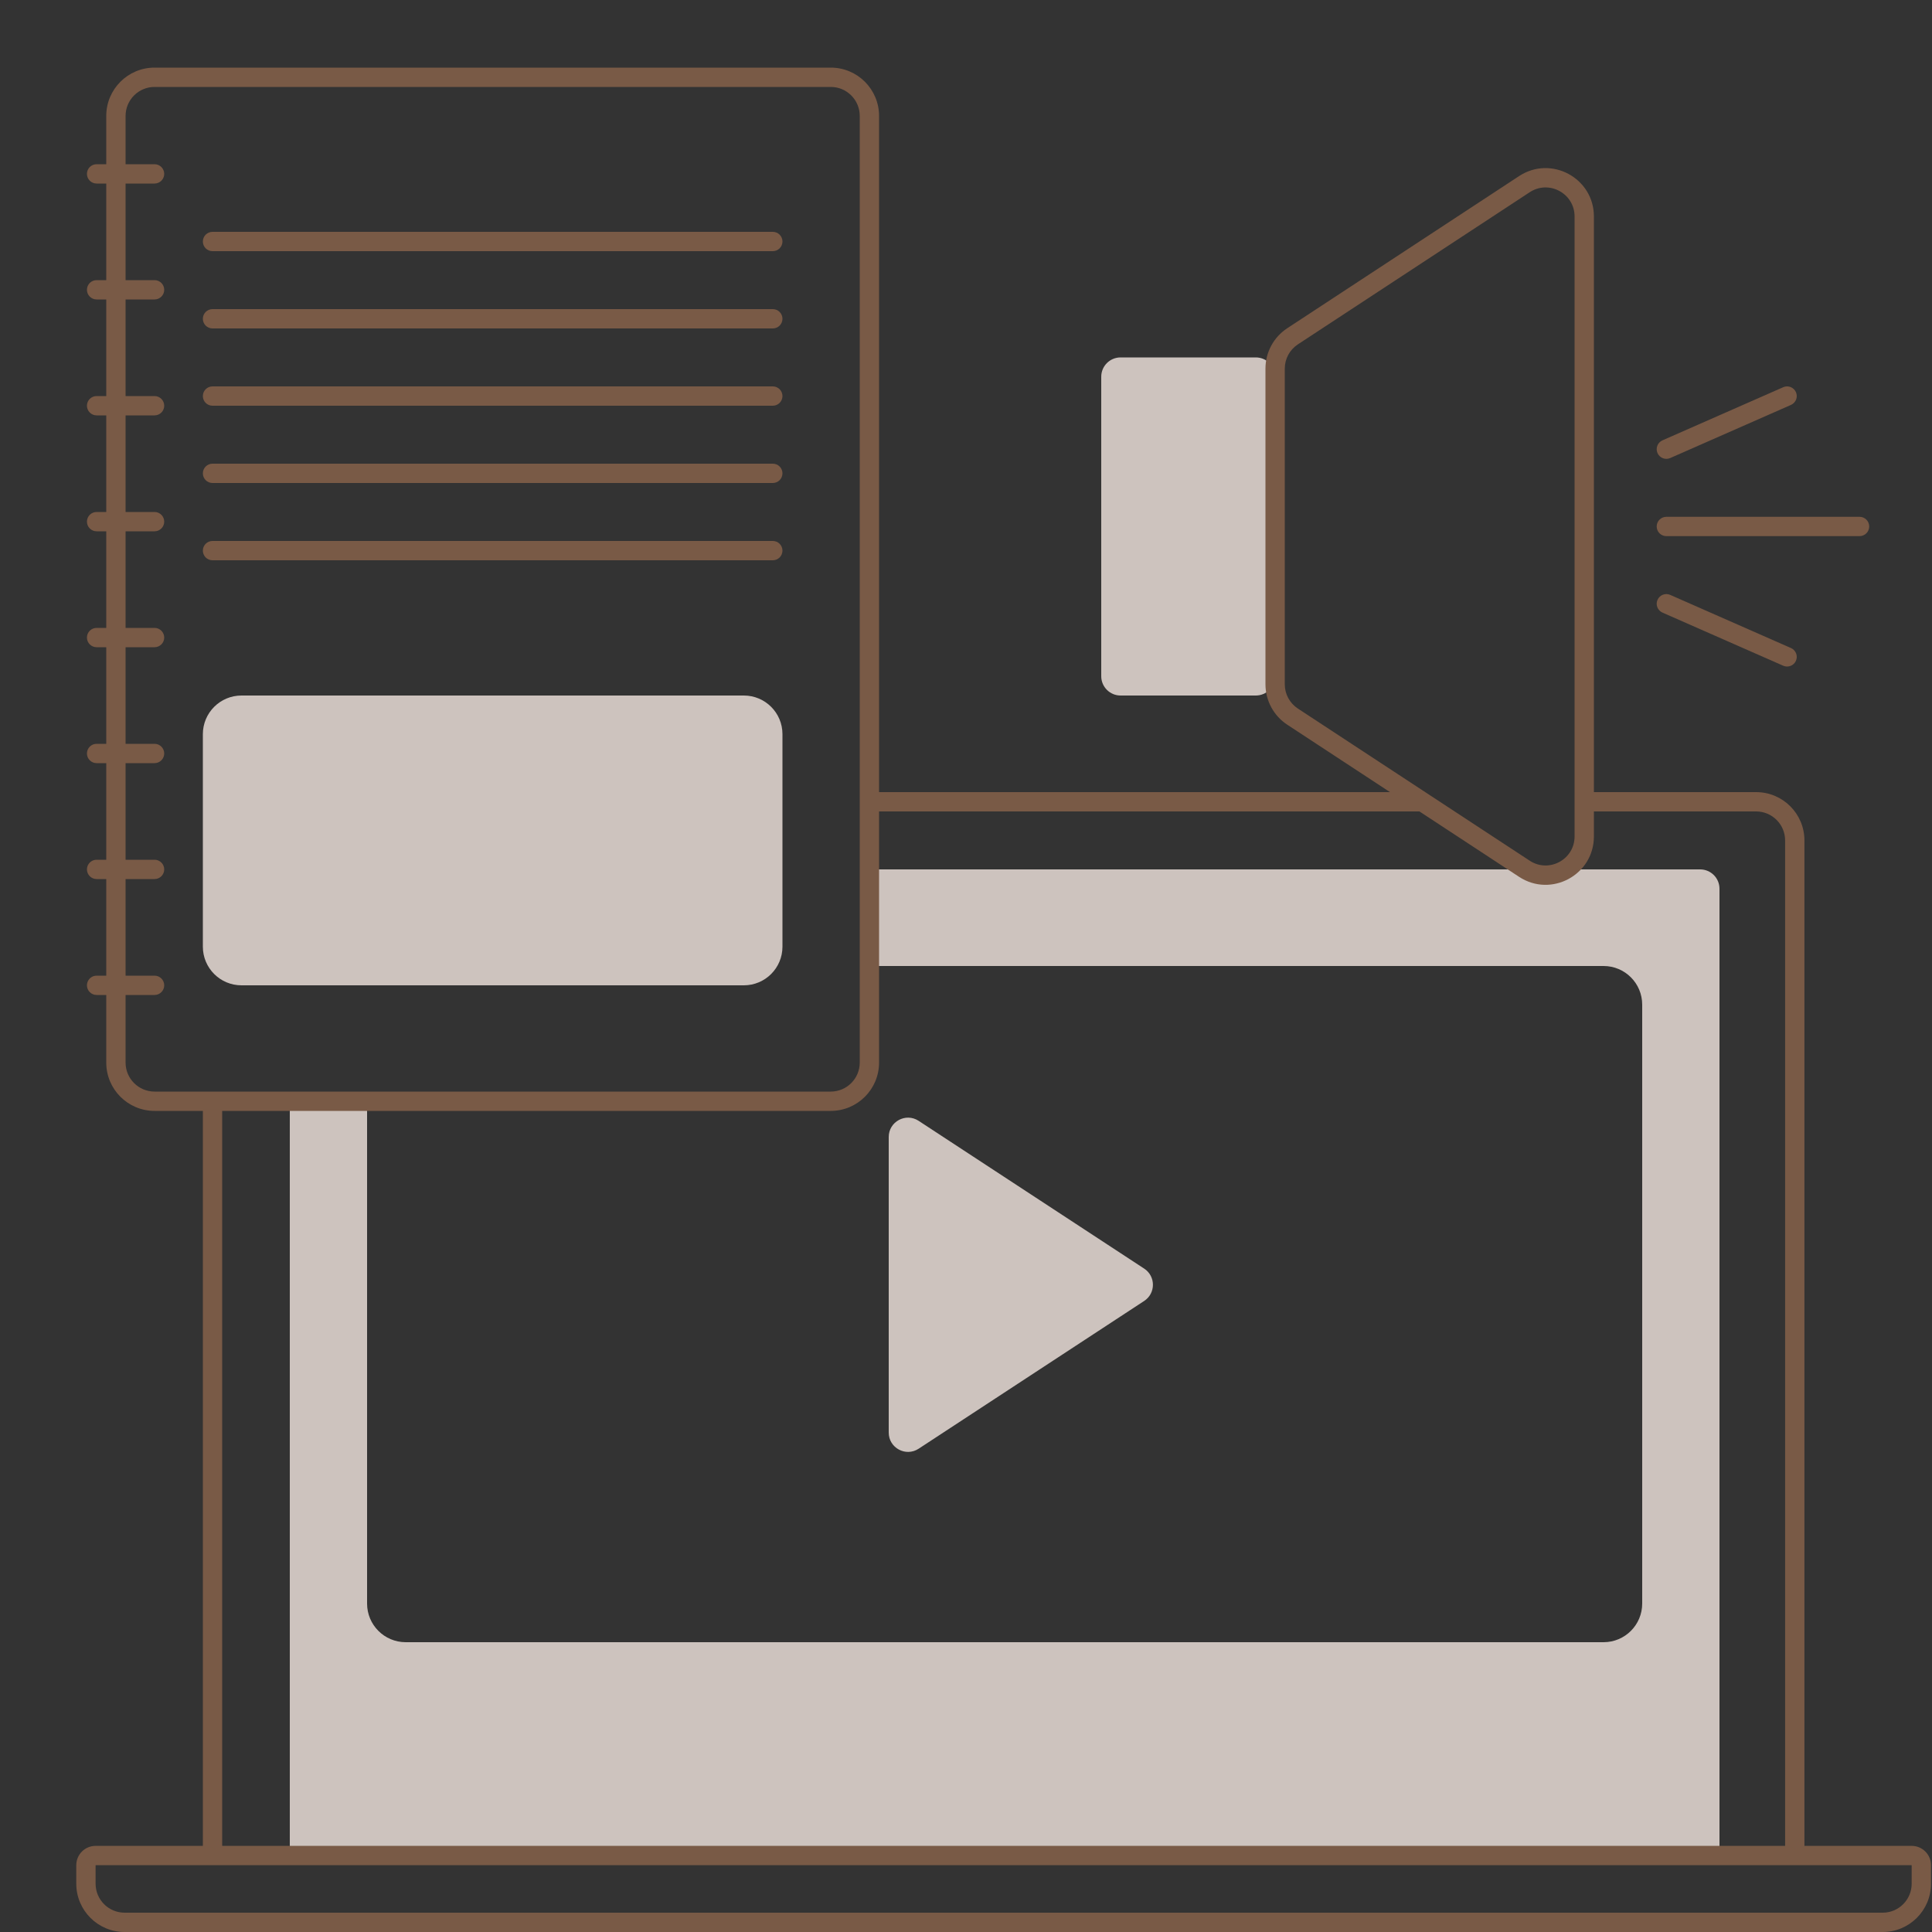 <svg width="100" height="100" viewBox="0 0 100 100" fill="none" xmlns="http://www.w3.org/2000/svg">
<rect x="0" y="0" width="100" height="100" fill="#333333" stroke="none"/>
<g clip-path="url(#clip0_116_233)">
<path d="M32 92C31.448 92 31 92.448 31 93C31 93.552 31.448 94 32 94H65C65.552 94 66 93.552 66 93C66 92.448 65.552 92 65 92H32Z" fill="white"/>
<path d="M85 96V91C85 89.895 84.105 89 83 89H71C69.895 89 69 89.895 69 91V96M27 96.001C27.628 95.165 28 94.126 28 93C28 90.239 25.761 88 23 88C20.239 88 18 90.239 18 93C18 94.126 18.372 95.165 19 96.001" stroke="#795A46"/>
<path d="M57 19.5C57 18.948 57.448 18.5 58 18.5H65C65.552 18.5 66 18.948 66 19.5V35C66 35.552 65.552 36 65 36H58C57.448 36 57 35.552 57 35V19.5Z" fill="#CDC3BE"/>
<path d="M88 45C88.552 45 89 45.448 89 46V96H15V57H19V83C19 84.105 19.895 85 21 85H83C84.105 85 85 84.105 85 83V52C85 50.895 84.105 50 83 50H45V45H88Z" fill="#CDC3BE"/>
<path d="M46 74.149V58.851C46 58.056 46.883 57.578 47.548 58.014L59.223 65.663C59.826 66.058 59.826 66.942 59.223 67.337L47.548 74.986C46.883 75.421 46 74.944 46 74.149Z" fill="#CDC3BE"/>
<path d="M10.5 38C10.5 36.895 11.395 36 12.5 36H38.5C39.605 36 40.5 36.895 40.5 38V49C40.5 50.105 39.605 51 38.5 51H12.5C11.395 51 10.5 50.105 10.5 49V38Z" fill="#CDC3BE"/>
<path d="M86.25 26.75C85.974 26.75 85.75 26.974 85.75 27.25C85.75 27.526 85.974 27.75 86.25 27.75V26.75ZM96.25 27.75C96.526 27.75 96.75 27.526 96.75 27.25C96.75 26.974 96.526 26.75 96.25 26.75V27.75ZM86.049 22.792C85.796 22.904 85.681 23.199 85.792 23.451C85.904 23.704 86.199 23.819 86.451 23.708L86.049 22.792ZM92.701 20.958C92.954 20.846 93.069 20.551 92.958 20.299C92.846 20.046 92.551 19.931 92.299 20.042L92.701 20.958ZM86.451 30.792C86.199 30.681 85.904 30.796 85.792 31.049C85.681 31.301 85.796 31.596 86.049 31.708L86.451 30.792ZM92.299 34.458C92.551 34.569 92.846 34.454 92.958 34.201C93.069 33.949 92.954 33.654 92.701 33.542L92.299 34.458ZM78.903 9.532L78.628 9.114L78.903 9.532ZM66.903 17.407L67.177 17.825H67.177L66.903 17.407ZM66.903 37.092L66.628 37.51L66.903 37.092ZM78.903 44.967L79.177 44.549L78.903 44.967ZM11 12C10.724 12 10.5 12.224 10.5 12.5C10.5 12.776 10.724 13 11 13V12ZM40 13C40.276 13 40.5 12.776 40.5 12.5C40.5 12.224 40.276 12 40 12V13ZM11 16C10.724 16 10.5 16.224 10.5 16.5C10.5 16.776 10.724 17 11 17V16ZM40 17C40.276 17 40.5 16.776 40.5 16.5C40.5 16.224 40.276 16 40 16V17ZM11 20C10.724 20 10.5 20.224 10.5 20.5C10.5 20.776 10.724 21 11 21V20ZM40 21C40.276 21 40.5 20.776 40.5 20.5C40.5 20.224 40.276 20 40 20V21ZM11 24C10.724 24 10.5 24.224 10.5 24.5C10.5 24.776 10.724 25 11 25V24ZM40 25C40.276 25 40.5 24.776 40.5 24.5C40.5 24.224 40.276 24 40 24V25ZM11 28C10.724 28 10.5 28.224 10.5 28.5C10.5 28.776 10.724 29 11 29V28ZM40 29C40.276 29 40.5 28.776 40.5 28.5C40.5 28.224 40.276 28 40 28V29ZM5 8.5C4.724 8.5 4.5 8.724 4.5 9C4.5 9.276 4.724 9.5 5 9.5V8.5ZM8 9.5C8.276 9.5 8.5 9.276 8.5 9C8.5 8.724 8.276 8.5 8 8.5V9.5ZM5 14.5C4.724 14.5 4.5 14.724 4.5 15C4.5 15.276 4.724 15.5 5 15.5V14.5ZM8 15.5C8.276 15.5 8.5 15.276 8.5 15C8.5 14.724 8.276 14.5 8 14.5V15.5ZM5 20.5C4.724 20.5 4.5 20.724 4.5 21C4.5 21.276 4.724 21.5 5 21.5V20.5ZM8 21.5C8.276 21.5 8.5 21.276 8.5 21C8.5 20.724 8.276 20.5 8 20.5V21.5ZM5 26.5C4.724 26.5 4.5 26.724 4.5 27C4.5 27.276 4.724 27.5 5 27.5V26.5ZM8 27.5C8.276 27.5 8.5 27.276 8.5 27C8.5 26.724 8.276 26.5 8 26.5V27.5ZM5 32.5C4.724 32.5 4.5 32.724 4.5 33C4.5 33.276 4.724 33.5 5 33.5V32.5ZM8 33.5C8.276 33.5 8.5 33.276 8.5 33C8.5 32.724 8.276 32.5 8 32.5V33.5ZM5 38.5C4.724 38.5 4.5 38.724 4.5 39C4.5 39.276 4.724 39.5 5 39.5V38.5ZM8 39.5C8.276 39.5 8.5 39.276 8.5 39C8.5 38.724 8.276 38.5 8 38.5V39.5ZM5 44.5C4.724 44.5 4.5 44.724 4.5 45C4.5 45.276 4.724 45.5 5 45.5V44.5ZM8 45.5C8.276 45.5 8.5 45.276 8.5 45C8.5 44.724 8.276 44.5 8 44.5V45.5ZM5 50.5C4.724 50.5 4.5 50.724 4.5 51C4.5 51.276 4.724 51.5 5 51.5V50.5ZM8 51.5C8.276 51.5 8.5 51.276 8.5 51C8.5 50.724 8.276 50.5 8 50.5V51.5ZM82.258 41C81.982 41 81.758 41.224 81.758 41.5C81.758 41.776 81.982 42 82.258 42V41ZM86.25 27.75H96.25V26.75H86.25V27.75ZM86.451 23.708L92.701 20.958L92.299 20.042L86.049 22.792L86.451 23.708ZM86.049 31.708L92.299 34.458L92.701 33.542L86.451 30.792L86.049 31.708ZM92.397 43.5V96.042H93.397V43.5H92.397ZM92.897 95.542H11V96.542H92.897V95.542ZM92.897 96.542H98.948V95.542H92.897V96.542ZM98.948 96.542V97.5H99.948V96.542H98.948ZM97.448 99H6.448V100H97.448V99ZM4.948 97.5V96.542H3.948V97.5H4.948ZM4.948 96.542H11V95.542H4.948V96.542ZM11.5 96.042V57H10.5V96.042H11.5ZM4.948 96.542V95.542C4.396 95.542 3.948 95.99 3.948 96.542H4.948ZM6.448 99C5.62 99 4.948 98.328 4.948 97.5H3.948C3.948 98.881 5.068 100 6.448 100V99ZM98.948 96.542H99.948C99.948 95.99 99.501 95.542 98.948 95.542V96.542ZM98.948 97.5C98.948 98.328 98.277 99 97.448 99V100C98.829 100 99.948 98.881 99.948 97.5H98.948ZM93.397 43.5C93.397 42.119 92.277 41 90.897 41V42C91.725 42 92.397 42.672 92.397 43.5H93.397ZM78.628 9.114L66.628 16.989L67.177 17.825L79.177 9.95L78.628 9.114ZM66.628 16.989C65.924 17.451 65.5 18.237 65.5 19.079H66.5C66.5 18.574 66.754 18.103 67.177 17.825L66.628 16.989ZM65.5 19.079V35.42H66.5V19.079H65.5ZM65.5 35.42C65.5 36.262 65.924 37.048 66.628 37.51L67.177 36.674C66.754 36.397 66.5 35.925 66.5 35.42H65.5ZM78.628 45.385C80.291 46.476 82.5 45.284 82.5 43.295H81.5C81.5 44.488 80.174 45.204 79.177 44.549L78.628 45.385ZM82.5 11.204C82.5 9.216 80.291 8.023 78.628 9.114L79.177 9.95C80.174 9.296 81.5 10.011 81.5 11.204H82.5ZM8 4.5H43V3.5H8V4.5ZM44.5 6V55H45.5V6H44.5ZM43 56.5H8V57.5H43V56.5ZM6.5 55V6H5.5V55H6.5ZM11 13H40V12H11V13ZM11 17H40V16H11V17ZM11 21H40V20H11V21ZM11 25H40V24H11V25ZM11 29H40V28H11V29ZM8 56.5C7.172 56.5 6.5 55.828 6.5 55H5.5C5.5 56.381 6.619 57.5 8 57.5V56.5ZM44.5 55C44.5 55.828 43.828 56.5 43 56.5V57.5C44.381 57.5 45.5 56.381 45.5 55H44.5ZM43 4.5C43.828 4.5 44.5 5.172 44.5 6H45.5C45.5 4.619 44.381 3.5 43 3.5V4.5ZM8 3.5C6.619 3.5 5.5 4.619 5.5 6H6.5C6.5 5.172 7.172 4.5 8 4.5V3.5ZM5 9.5H8V8.5H5V9.5ZM5 15.5H8V14.5H5V15.5ZM5 21.5H8V20.5H5V21.5ZM5 27.5H8V26.5H5V27.5ZM5 33.5H8V32.5H5V33.5ZM5 39.5H8V38.5H5V39.5ZM5 45.5H8V44.5H5V45.5ZM5 51.5H8V50.5H5V51.5ZM82.5 43.295V11.204H81.5V43.295H82.5ZM66.628 37.51L73.345 41.918L73.894 41.082L67.177 36.674L66.628 37.51ZM73.345 41.918L78.628 45.385L79.177 44.549L73.894 41.082L73.345 41.918ZM45 42H73.619V41H45V42ZM82.258 42H90.897V41H82.258V42Z" fill="#795A46"/>
</g>
<defs>
<clipPath id="clip0_116_233">
<rect width="100" height="100" fill="white" transform="matrix(-1 0 0 1 100 0)"/>
</clipPath>
</defs>
</svg>
